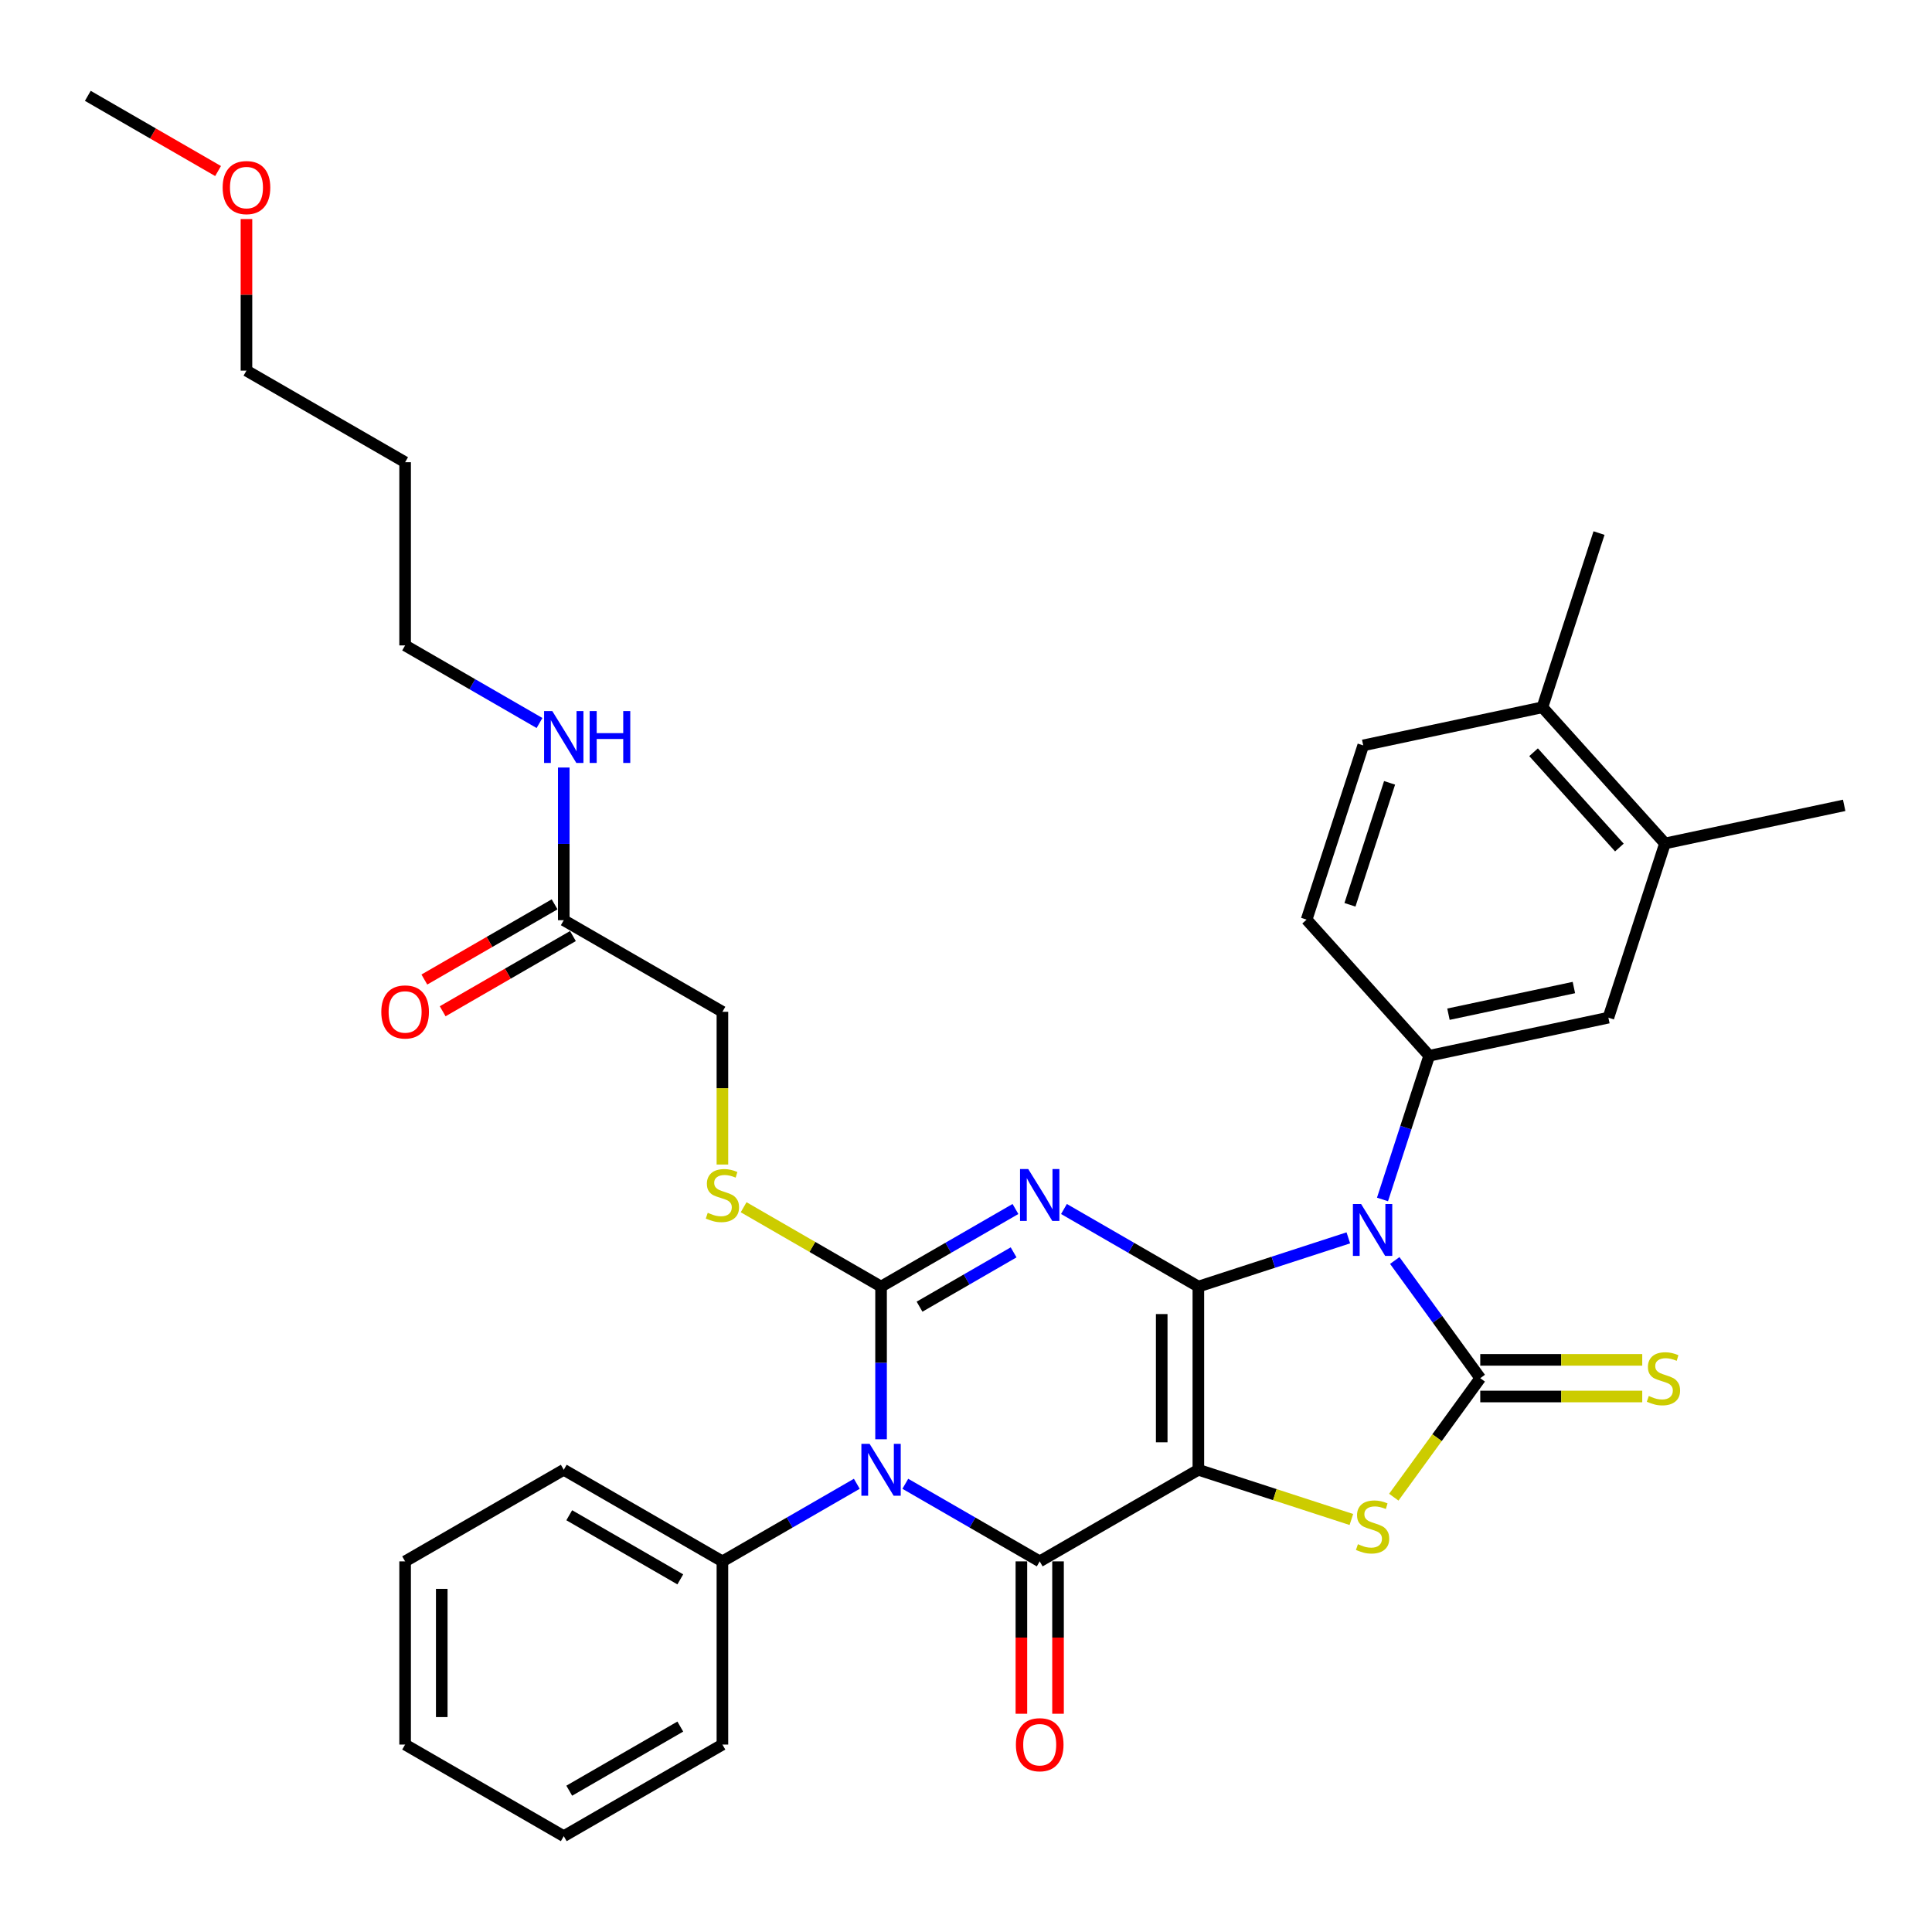 <?xml version='1.0' encoding='iso-8859-1'?>
<svg version='1.1' baseProfile='full'
              xmlns='http://www.w3.org/2000/svg'
                      xmlns:rdkit='http://www.rdkit.org/xml'
                      xmlns:xlink='http://www.w3.org/1999/xlink'
                  xml:space='preserve'
width='1000px' height='1000px' viewBox='0 0 1000 1000'>
<!-- END OF HEADER -->
<rect style='opacity:1.0;fill:#FFFFFF;stroke:none' width='1000' height='1000' x='0' y='0'> </rect>
<path class='bond-0' d='M 620.269,665.935 L 620.269,760.754' style='fill:none;fill-rule:evenodd;stroke:#000000;stroke-width:6px;stroke-linecap:butt;stroke-linejoin:miter;stroke-opacity:1' />
<path class='bond-0' d='M 601.305,680.158 L 601.305,746.531' style='fill:none;fill-rule:evenodd;stroke:#000000;stroke-width:6px;stroke-linecap:butt;stroke-linejoin:miter;stroke-opacity:1' />
<path class='bond-1' d='M 620.269,665.935 L 585.488,645.854' style='fill:none;fill-rule:evenodd;stroke:#000000;stroke-width:6px;stroke-linecap:butt;stroke-linejoin:miter;stroke-opacity:1' />
<path class='bond-1' d='M 585.488,645.854 L 550.707,625.773' style='fill:none;fill-rule:evenodd;stroke:#0000FF;stroke-width:6px;stroke-linecap:butt;stroke-linejoin:miter;stroke-opacity:1' />
<path class='bond-2' d='M 620.269,665.935 L 659.081,653.324' style='fill:none;fill-rule:evenodd;stroke:#000000;stroke-width:6px;stroke-linecap:butt;stroke-linejoin:miter;stroke-opacity:1' />
<path class='bond-2' d='M 659.081,653.324 L 697.894,640.713' style='fill:none;fill-rule:evenodd;stroke:#0000FF;stroke-width:6px;stroke-linecap:butt;stroke-linejoin:miter;stroke-opacity:1' />
<path class='bond-5' d='M 620.269,760.754 L 538.153,808.164' style='fill:none;fill-rule:evenodd;stroke:#000000;stroke-width:6px;stroke-linecap:butt;stroke-linejoin:miter;stroke-opacity:1' />
<path class='bond-7' d='M 620.269,760.754 L 659.868,773.621' style='fill:none;fill-rule:evenodd;stroke:#000000;stroke-width:6px;stroke-linecap:butt;stroke-linejoin:miter;stroke-opacity:1' />
<path class='bond-7' d='M 659.868,773.621 L 699.468,786.488' style='fill:none;fill-rule:evenodd;stroke:#CCCC00;stroke-width:6px;stroke-linecap:butt;stroke-linejoin:miter;stroke-opacity:1' />
<path class='bond-3' d='M 525.599,625.773 L 490.817,645.854' style='fill:none;fill-rule:evenodd;stroke:#0000FF;stroke-width:6px;stroke-linecap:butt;stroke-linejoin:miter;stroke-opacity:1' />
<path class='bond-3' d='M 490.817,645.854 L 456.036,665.935' style='fill:none;fill-rule:evenodd;stroke:#000000;stroke-width:6px;stroke-linecap:butt;stroke-linejoin:miter;stroke-opacity:1' />
<path class='bond-3' d='M 524.646,648.22 L 500.299,662.277' style='fill:none;fill-rule:evenodd;stroke:#0000FF;stroke-width:6px;stroke-linecap:butt;stroke-linejoin:miter;stroke-opacity:1' />
<path class='bond-3' d='M 500.299,662.277 L 475.953,676.334' style='fill:none;fill-rule:evenodd;stroke:#000000;stroke-width:6px;stroke-linecap:butt;stroke-linejoin:miter;stroke-opacity:1' />
<path class='bond-6' d='M 721.925,652.431 L 744.053,682.888' style='fill:none;fill-rule:evenodd;stroke:#0000FF;stroke-width:6px;stroke-linecap:butt;stroke-linejoin:miter;stroke-opacity:1' />
<path class='bond-6' d='M 744.053,682.888 L 766.182,713.345' style='fill:none;fill-rule:evenodd;stroke:#000000;stroke-width:6px;stroke-linecap:butt;stroke-linejoin:miter;stroke-opacity:1' />
<path class='bond-8' d='M 715.581,620.837 L 727.665,583.646' style='fill:none;fill-rule:evenodd;stroke:#0000FF;stroke-width:6px;stroke-linecap:butt;stroke-linejoin:miter;stroke-opacity:1' />
<path class='bond-8' d='M 727.665,583.646 L 739.749,546.455' style='fill:none;fill-rule:evenodd;stroke:#000000;stroke-width:6px;stroke-linecap:butt;stroke-linejoin:miter;stroke-opacity:1' />
<path class='bond-4' d='M 456.036,665.935 L 456.036,705.446' style='fill:none;fill-rule:evenodd;stroke:#000000;stroke-width:6px;stroke-linecap:butt;stroke-linejoin:miter;stroke-opacity:1' />
<path class='bond-4' d='M 456.036,705.446 L 456.036,744.957' style='fill:none;fill-rule:evenodd;stroke:#0000FF;stroke-width:6px;stroke-linecap:butt;stroke-linejoin:miter;stroke-opacity:1' />
<path class='bond-9' d='M 456.036,665.935 L 420.468,645.399' style='fill:none;fill-rule:evenodd;stroke:#000000;stroke-width:6px;stroke-linecap:butt;stroke-linejoin:miter;stroke-opacity:1' />
<path class='bond-9' d='M 420.468,645.399 L 384.9,624.864' style='fill:none;fill-rule:evenodd;stroke:#CCCC00;stroke-width:6px;stroke-linecap:butt;stroke-linejoin:miter;stroke-opacity:1' />
<path class='bond-12' d='M 443.482,768.003 L 408.701,788.083' style='fill:none;fill-rule:evenodd;stroke:#0000FF;stroke-width:6px;stroke-linecap:butt;stroke-linejoin:miter;stroke-opacity:1' />
<path class='bond-12' d='M 408.701,788.083 L 373.92,808.164' style='fill:none;fill-rule:evenodd;stroke:#000000;stroke-width:6px;stroke-linecap:butt;stroke-linejoin:miter;stroke-opacity:1' />
<path class='bond-35' d='M 468.59,768.003 L 503.372,788.083' style='fill:none;fill-rule:evenodd;stroke:#0000FF;stroke-width:6px;stroke-linecap:butt;stroke-linejoin:miter;stroke-opacity:1' />
<path class='bond-35' d='M 503.372,788.083 L 538.153,808.164' style='fill:none;fill-rule:evenodd;stroke:#000000;stroke-width:6px;stroke-linecap:butt;stroke-linejoin:miter;stroke-opacity:1' />
<path class='bond-13' d='M 528.671,808.164 L 528.671,847.6' style='fill:none;fill-rule:evenodd;stroke:#000000;stroke-width:6px;stroke-linecap:butt;stroke-linejoin:miter;stroke-opacity:1' />
<path class='bond-13' d='M 528.671,847.6 L 528.671,887.035' style='fill:none;fill-rule:evenodd;stroke:#FF0000;stroke-width:6px;stroke-linecap:butt;stroke-linejoin:miter;stroke-opacity:1' />
<path class='bond-13' d='M 547.635,808.164 L 547.635,847.6' style='fill:none;fill-rule:evenodd;stroke:#000000;stroke-width:6px;stroke-linecap:butt;stroke-linejoin:miter;stroke-opacity:1' />
<path class='bond-13' d='M 547.635,847.6 L 547.635,887.035' style='fill:none;fill-rule:evenodd;stroke:#FF0000;stroke-width:6px;stroke-linecap:butt;stroke-linejoin:miter;stroke-opacity:1' />
<path class='bond-10' d='M 766.182,722.827 L 808.102,722.827' style='fill:none;fill-rule:evenodd;stroke:#000000;stroke-width:6px;stroke-linecap:butt;stroke-linejoin:miter;stroke-opacity:1' />
<path class='bond-10' d='M 808.102,722.827 L 850.021,722.827' style='fill:none;fill-rule:evenodd;stroke:#CCCC00;stroke-width:6px;stroke-linecap:butt;stroke-linejoin:miter;stroke-opacity:1' />
<path class='bond-10' d='M 766.182,703.863 L 808.102,703.863' style='fill:none;fill-rule:evenodd;stroke:#000000;stroke-width:6px;stroke-linecap:butt;stroke-linejoin:miter;stroke-opacity:1' />
<path class='bond-10' d='M 808.102,703.863 L 850.021,703.863' style='fill:none;fill-rule:evenodd;stroke:#CCCC00;stroke-width:6px;stroke-linecap:butt;stroke-linejoin:miter;stroke-opacity:1' />
<path class='bond-34' d='M 766.182,713.345 L 743.805,744.144' style='fill:none;fill-rule:evenodd;stroke:#000000;stroke-width:6px;stroke-linecap:butt;stroke-linejoin:miter;stroke-opacity:1' />
<path class='bond-34' d='M 743.805,744.144 L 721.428,774.943' style='fill:none;fill-rule:evenodd;stroke:#CCCC00;stroke-width:6px;stroke-linecap:butt;stroke-linejoin:miter;stroke-opacity:1' />
<path class='bond-11' d='M 739.749,546.455 L 832.497,526.741' style='fill:none;fill-rule:evenodd;stroke:#000000;stroke-width:6px;stroke-linecap:butt;stroke-linejoin:miter;stroke-opacity:1' />
<path class='bond-11' d='M 749.718,524.948 L 814.642,511.148' style='fill:none;fill-rule:evenodd;stroke:#000000;stroke-width:6px;stroke-linecap:butt;stroke-linejoin:miter;stroke-opacity:1' />
<path class='bond-16' d='M 739.749,546.455 L 676.302,475.99' style='fill:none;fill-rule:evenodd;stroke:#000000;stroke-width:6px;stroke-linecap:butt;stroke-linejoin:miter;stroke-opacity:1' />
<path class='bond-20' d='M 373.92,602.766 L 373.92,563.235' style='fill:none;fill-rule:evenodd;stroke:#CCCC00;stroke-width:6px;stroke-linecap:butt;stroke-linejoin:miter;stroke-opacity:1' />
<path class='bond-20' d='M 373.92,563.235 L 373.92,523.705' style='fill:none;fill-rule:evenodd;stroke:#000000;stroke-width:6px;stroke-linecap:butt;stroke-linejoin:miter;stroke-opacity:1' />
<path class='bond-14' d='M 832.497,526.741 L 861.798,436.562' style='fill:none;fill-rule:evenodd;stroke:#000000;stroke-width:6px;stroke-linecap:butt;stroke-linejoin:miter;stroke-opacity:1' />
<path class='bond-26' d='M 373.92,808.164 L 291.804,760.754' style='fill:none;fill-rule:evenodd;stroke:#000000;stroke-width:6px;stroke-linecap:butt;stroke-linejoin:miter;stroke-opacity:1' />
<path class='bond-26' d='M 352.121,817.476 L 294.639,784.289' style='fill:none;fill-rule:evenodd;stroke:#000000;stroke-width:6px;stroke-linecap:butt;stroke-linejoin:miter;stroke-opacity:1' />
<path class='bond-27' d='M 373.92,808.164 L 373.92,902.984' style='fill:none;fill-rule:evenodd;stroke:#000000;stroke-width:6px;stroke-linecap:butt;stroke-linejoin:miter;stroke-opacity:1' />
<path class='bond-24' d='M 861.798,436.562 L 954.545,416.847' style='fill:none;fill-rule:evenodd;stroke:#000000;stroke-width:6px;stroke-linecap:butt;stroke-linejoin:miter;stroke-opacity:1' />
<path class='bond-36' d='M 861.798,436.562 L 798.351,366.097' style='fill:none;fill-rule:evenodd;stroke:#000000;stroke-width:6px;stroke-linecap:butt;stroke-linejoin:miter;stroke-opacity:1' />
<path class='bond-36' d='M 838.188,438.681 L 793.775,389.356' style='fill:none;fill-rule:evenodd;stroke:#000000;stroke-width:6px;stroke-linecap:butt;stroke-linejoin:miter;stroke-opacity:1' />
<path class='bond-15' d='M 291.804,476.295 L 373.92,523.705' style='fill:none;fill-rule:evenodd;stroke:#000000;stroke-width:6px;stroke-linecap:butt;stroke-linejoin:miter;stroke-opacity:1' />
<path class='bond-18' d='M 287.063,468.083 L 253.353,487.546' style='fill:none;fill-rule:evenodd;stroke:#000000;stroke-width:6px;stroke-linecap:butt;stroke-linejoin:miter;stroke-opacity:1' />
<path class='bond-18' d='M 253.353,487.546 L 219.643,507.008' style='fill:none;fill-rule:evenodd;stroke:#FF0000;stroke-width:6px;stroke-linecap:butt;stroke-linejoin:miter;stroke-opacity:1' />
<path class='bond-18' d='M 296.545,484.507 L 262.835,503.969' style='fill:none;fill-rule:evenodd;stroke:#000000;stroke-width:6px;stroke-linecap:butt;stroke-linejoin:miter;stroke-opacity:1' />
<path class='bond-18' d='M 262.835,503.969 L 229.125,523.431' style='fill:none;fill-rule:evenodd;stroke:#FF0000;stroke-width:6px;stroke-linecap:butt;stroke-linejoin:miter;stroke-opacity:1' />
<path class='bond-21' d='M 291.804,476.295 L 291.804,436.784' style='fill:none;fill-rule:evenodd;stroke:#000000;stroke-width:6px;stroke-linecap:butt;stroke-linejoin:miter;stroke-opacity:1' />
<path class='bond-21' d='M 291.804,436.784 L 291.804,397.272' style='fill:none;fill-rule:evenodd;stroke:#0000FF;stroke-width:6px;stroke-linecap:butt;stroke-linejoin:miter;stroke-opacity:1' />
<path class='bond-19' d='M 676.302,475.99 L 705.603,385.811' style='fill:none;fill-rule:evenodd;stroke:#000000;stroke-width:6px;stroke-linecap:butt;stroke-linejoin:miter;stroke-opacity:1' />
<path class='bond-19' d='M 698.733,468.323 L 719.244,405.198' style='fill:none;fill-rule:evenodd;stroke:#000000;stroke-width:6px;stroke-linecap:butt;stroke-linejoin:miter;stroke-opacity:1' />
<path class='bond-17' d='M 798.351,366.097 L 705.603,385.811' style='fill:none;fill-rule:evenodd;stroke:#000000;stroke-width:6px;stroke-linecap:butt;stroke-linejoin:miter;stroke-opacity:1' />
<path class='bond-28' d='M 798.351,366.097 L 827.652,275.918' style='fill:none;fill-rule:evenodd;stroke:#000000;stroke-width:6px;stroke-linecap:butt;stroke-linejoin:miter;stroke-opacity:1' />
<path class='bond-25' d='M 279.249,374.227 L 244.468,354.146' style='fill:none;fill-rule:evenodd;stroke:#0000FF;stroke-width:6px;stroke-linecap:butt;stroke-linejoin:miter;stroke-opacity:1' />
<path class='bond-25' d='M 244.468,354.146 L 209.687,334.065' style='fill:none;fill-rule:evenodd;stroke:#000000;stroke-width:6px;stroke-linecap:butt;stroke-linejoin:miter;stroke-opacity:1' />
<path class='bond-22' d='M 209.687,239.246 L 209.687,334.065' style='fill:none;fill-rule:evenodd;stroke:#000000;stroke-width:6px;stroke-linecap:butt;stroke-linejoin:miter;stroke-opacity:1' />
<path class='bond-29' d='M 209.687,239.246 L 127.571,191.836' style='fill:none;fill-rule:evenodd;stroke:#000000;stroke-width:6px;stroke-linecap:butt;stroke-linejoin:miter;stroke-opacity:1' />
<path class='bond-23' d='M 127.571,113.382 L 127.571,152.609' style='fill:none;fill-rule:evenodd;stroke:#FF0000;stroke-width:6px;stroke-linecap:butt;stroke-linejoin:miter;stroke-opacity:1' />
<path class='bond-23' d='M 127.571,152.609 L 127.571,191.836' style='fill:none;fill-rule:evenodd;stroke:#000000;stroke-width:6px;stroke-linecap:butt;stroke-linejoin:miter;stroke-opacity:1' />
<path class='bond-30' d='M 112.874,88.531 L 79.164,69.068' style='fill:none;fill-rule:evenodd;stroke:#FF0000;stroke-width:6px;stroke-linecap:butt;stroke-linejoin:miter;stroke-opacity:1' />
<path class='bond-30' d='M 79.164,69.068 L 45.455,49.606' style='fill:none;fill-rule:evenodd;stroke:#000000;stroke-width:6px;stroke-linecap:butt;stroke-linejoin:miter;stroke-opacity:1' />
<path class='bond-32' d='M 291.804,760.754 L 209.687,808.164' style='fill:none;fill-rule:evenodd;stroke:#000000;stroke-width:6px;stroke-linecap:butt;stroke-linejoin:miter;stroke-opacity:1' />
<path class='bond-31' d='M 373.92,902.984 L 291.804,950.394' style='fill:none;fill-rule:evenodd;stroke:#000000;stroke-width:6px;stroke-linecap:butt;stroke-linejoin:miter;stroke-opacity:1' />
<path class='bond-31' d='M 352.121,893.672 L 294.639,926.859' style='fill:none;fill-rule:evenodd;stroke:#000000;stroke-width:6px;stroke-linecap:butt;stroke-linejoin:miter;stroke-opacity:1' />
<path class='bond-33' d='M 291.804,950.394 L 209.687,902.984' style='fill:none;fill-rule:evenodd;stroke:#000000;stroke-width:6px;stroke-linecap:butt;stroke-linejoin:miter;stroke-opacity:1' />
<path class='bond-37' d='M 209.687,808.164 L 209.687,902.984' style='fill:none;fill-rule:evenodd;stroke:#000000;stroke-width:6px;stroke-linecap:butt;stroke-linejoin:miter;stroke-opacity:1' />
<path class='bond-37' d='M 228.651,822.387 L 228.651,888.761' style='fill:none;fill-rule:evenodd;stroke:#000000;stroke-width:6px;stroke-linecap:butt;stroke-linejoin:miter;stroke-opacity:1' />
<path  class='atom-2' d='M 532.217 605.098
L 541.016 619.321
Q 541.889 620.725, 543.292 623.266
Q 544.695 625.807, 544.771 625.959
L 544.771 605.098
L 548.336 605.098
L 548.336 631.951
L 544.657 631.951
L 535.213 616.401
Q 534.113 614.58, 532.938 612.494
Q 531.8 610.408, 531.458 609.763
L 531.458 631.951
L 527.969 631.951
L 527.969 605.098
L 532.217 605.098
' fill='#0000FF'/>
<path  class='atom-3' d='M 704.512 623.207
L 713.312 637.43
Q 714.184 638.834, 715.587 641.375
Q 716.991 643.916, 717.066 644.068
L 717.066 623.207
L 720.632 623.207
L 720.632 650.06
L 716.953 650.06
L 707.509 634.51
Q 706.409 632.689, 705.233 630.603
Q 704.095 628.517, 703.754 627.872
L 703.754 650.06
L 700.264 650.06
L 700.264 623.207
L 704.512 623.207
' fill='#0000FF'/>
<path  class='atom-5' d='M 450.101 747.328
L 458.9 761.551
Q 459.772 762.954, 461.176 765.495
Q 462.579 768.037, 462.655 768.188
L 462.655 747.328
L 466.22 747.328
L 466.22 774.181
L 462.541 774.181
L 453.097 758.631
Q 451.997 756.81, 450.821 754.724
Q 449.683 752.638, 449.342 751.993
L 449.342 774.181
L 445.853 774.181
L 445.853 747.328
L 450.101 747.328
' fill='#0000FF'/>
<path  class='atom-8' d='M 702.862 799.272
Q 703.166 799.386, 704.418 799.917
Q 705.669 800.448, 707.035 800.789
Q 708.438 801.092, 709.803 801.092
Q 712.344 801.092, 713.824 799.879
Q 715.303 798.627, 715.303 796.465
Q 715.303 794.986, 714.544 794.076
Q 713.824 793.165, 712.686 792.672
Q 711.548 792.179, 709.652 791.61
Q 707.262 790.89, 705.821 790.207
Q 704.418 789.524, 703.393 788.083
Q 702.407 786.642, 702.407 784.214
Q 702.407 780.839, 704.683 778.753
Q 706.997 776.667, 711.548 776.667
Q 714.658 776.667, 718.185 778.146
L 717.313 781.066
Q 714.089 779.739, 711.662 779.739
Q 709.045 779.739, 707.603 780.839
Q 706.162 781.901, 706.2 783.759
Q 706.2 785.201, 706.921 786.073
Q 707.679 786.945, 708.741 787.438
Q 709.841 787.931, 711.662 788.5
Q 714.089 789.259, 715.53 790.017
Q 716.972 790.776, 717.996 792.331
Q 719.058 793.848, 719.058 796.465
Q 719.058 800.182, 716.554 802.192
Q 714.089 804.165, 709.955 804.165
Q 707.566 804.165, 705.745 803.634
Q 703.962 803.141, 701.838 802.268
L 702.862 799.272
' fill='#CCCC00'/>
<path  class='atom-10' d='M 366.334 627.741
Q 366.638 627.855, 367.889 628.386
Q 369.141 628.917, 370.506 629.258
Q 371.91 629.562, 373.275 629.562
Q 375.816 629.562, 377.296 628.348
Q 378.775 627.096, 378.775 624.935
Q 378.775 623.455, 378.016 622.545
Q 377.296 621.635, 376.158 621.142
Q 375.02 620.649, 373.124 620.08
Q 370.734 619.359, 369.293 618.676
Q 367.889 617.994, 366.865 616.553
Q 365.879 615.111, 365.879 612.684
Q 365.879 609.308, 368.155 607.222
Q 370.469 605.136, 375.02 605.136
Q 378.13 605.136, 381.657 606.615
L 380.785 609.536
Q 377.561 608.208, 375.134 608.208
Q 372.517 608.208, 371.075 609.308
Q 369.634 610.37, 369.672 612.229
Q 369.672 613.67, 370.393 614.542
Q 371.151 615.415, 372.213 615.908
Q 373.313 616.401, 375.134 616.97
Q 377.561 617.728, 379.002 618.487
Q 380.444 619.245, 381.468 620.8
Q 382.53 622.318, 382.53 624.935
Q 382.53 628.652, 380.026 630.662
Q 377.561 632.634, 373.427 632.634
Q 371.037 632.634, 369.217 632.103
Q 367.434 631.61, 365.31 630.738
L 366.334 627.741
' fill='#CCCC00'/>
<path  class='atom-11' d='M 853.416 722.561
Q 853.719 722.675, 854.971 723.206
Q 856.223 723.737, 857.588 724.078
Q 858.991 724.382, 860.357 724.382
Q 862.898 724.382, 864.377 723.168
Q 865.856 721.916, 865.856 719.754
Q 865.856 718.275, 865.098 717.365
Q 864.377 716.455, 863.239 715.962
Q 862.101 715.469, 860.205 714.9
Q 857.816 714.179, 856.374 713.496
Q 854.971 712.814, 853.947 711.372
Q 852.961 709.931, 852.961 707.504
Q 852.961 704.128, 855.237 702.042
Q 857.55 699.956, 862.101 699.956
Q 865.212 699.956, 868.739 701.435
L 867.867 704.356
Q 864.643 703.028, 862.215 703.028
Q 859.598 703.028, 858.157 704.128
Q 856.716 705.19, 856.754 707.049
Q 856.754 708.49, 857.474 709.362
Q 858.233 710.234, 859.295 710.728
Q 860.395 711.221, 862.215 711.79
Q 864.643 712.548, 866.084 713.307
Q 867.525 714.065, 868.549 715.62
Q 869.611 717.137, 869.611 719.754
Q 869.611 723.471, 867.108 725.481
Q 864.643 727.454, 860.508 727.454
Q 858.119 727.454, 856.298 726.923
Q 854.516 726.43, 852.392 725.557
L 853.416 722.561
' fill='#CCCC00'/>
<path  class='atom-14' d='M 525.826 903.06
Q 525.826 896.612, 529.012 893.009
Q 532.198 889.406, 538.153 889.406
Q 544.107 889.406, 547.293 893.009
Q 550.479 896.612, 550.479 903.06
Q 550.479 909.584, 547.255 913.301
Q 544.032 916.98, 538.153 916.98
Q 532.236 916.98, 529.012 913.301
Q 525.826 909.622, 525.826 903.06
M 538.153 913.945
Q 542.249 913.945, 544.449 911.215
Q 546.686 908.446, 546.686 903.06
Q 546.686 897.788, 544.449 895.133
Q 542.249 892.44, 538.153 892.44
Q 534.056 892.44, 531.819 895.095
Q 529.619 897.75, 529.619 903.06
Q 529.619 908.484, 531.819 911.215
Q 534.056 913.945, 538.153 913.945
' fill='#FF0000'/>
<path  class='atom-19' d='M 197.361 523.781
Q 197.361 517.333, 200.547 513.73
Q 203.733 510.127, 209.687 510.127
Q 215.642 510.127, 218.828 513.73
Q 222.014 517.333, 222.014 523.781
Q 222.014 530.304, 218.79 534.021
Q 215.566 537.7, 209.687 537.7
Q 203.771 537.7, 200.547 534.021
Q 197.361 530.342, 197.361 523.781
M 209.687 534.666
Q 213.783 534.666, 215.983 531.935
Q 218.221 529.167, 218.221 523.781
Q 218.221 518.509, 215.983 515.854
Q 213.783 513.161, 209.687 513.161
Q 205.591 513.161, 203.353 515.816
Q 201.153 518.471, 201.153 523.781
Q 201.153 529.205, 203.353 531.935
Q 205.591 534.666, 209.687 534.666
' fill='#FF0000'/>
<path  class='atom-22' d='M 285.868 368.049
L 294.667 382.272
Q 295.54 383.675, 296.943 386.216
Q 298.346 388.757, 298.422 388.909
L 298.422 368.049
L 301.987 368.049
L 301.987 394.902
L 298.308 394.902
L 288.864 379.351
Q 287.764 377.531, 286.589 375.445
Q 285.451 373.359, 285.109 372.714
L 285.109 394.902
L 281.62 394.902
L 281.62 368.049
L 285.868 368.049
' fill='#0000FF'/>
<path  class='atom-22' d='M 305.211 368.049
L 308.852 368.049
L 308.852 379.465
L 322.582 379.465
L 322.582 368.049
L 326.223 368.049
L 326.223 394.902
L 322.582 394.902
L 322.582 382.499
L 308.852 382.499
L 308.852 394.902
L 305.211 394.902
L 305.211 368.049
' fill='#0000FF'/>
<path  class='atom-24' d='M 115.244 97.092
Q 115.244 90.644, 118.43 87.041
Q 121.616 83.438, 127.571 83.438
Q 133.526 83.438, 136.712 87.041
Q 139.897 90.644, 139.897 97.092
Q 139.897 103.615, 136.674 107.332
Q 133.45 111.011, 127.571 111.011
Q 121.654 111.011, 118.43 107.332
Q 115.244 103.653, 115.244 97.092
M 127.571 107.977
Q 131.667 107.977, 133.867 105.246
Q 136.105 102.477, 136.105 97.092
Q 136.105 91.82, 133.867 89.165
Q 131.667 86.472, 127.571 86.472
Q 123.475 86.472, 121.237 89.127
Q 119.037 91.782, 119.037 97.092
Q 119.037 102.515, 121.237 105.246
Q 123.475 107.977, 127.571 107.977
' fill='#FF0000'/>
</svg>
